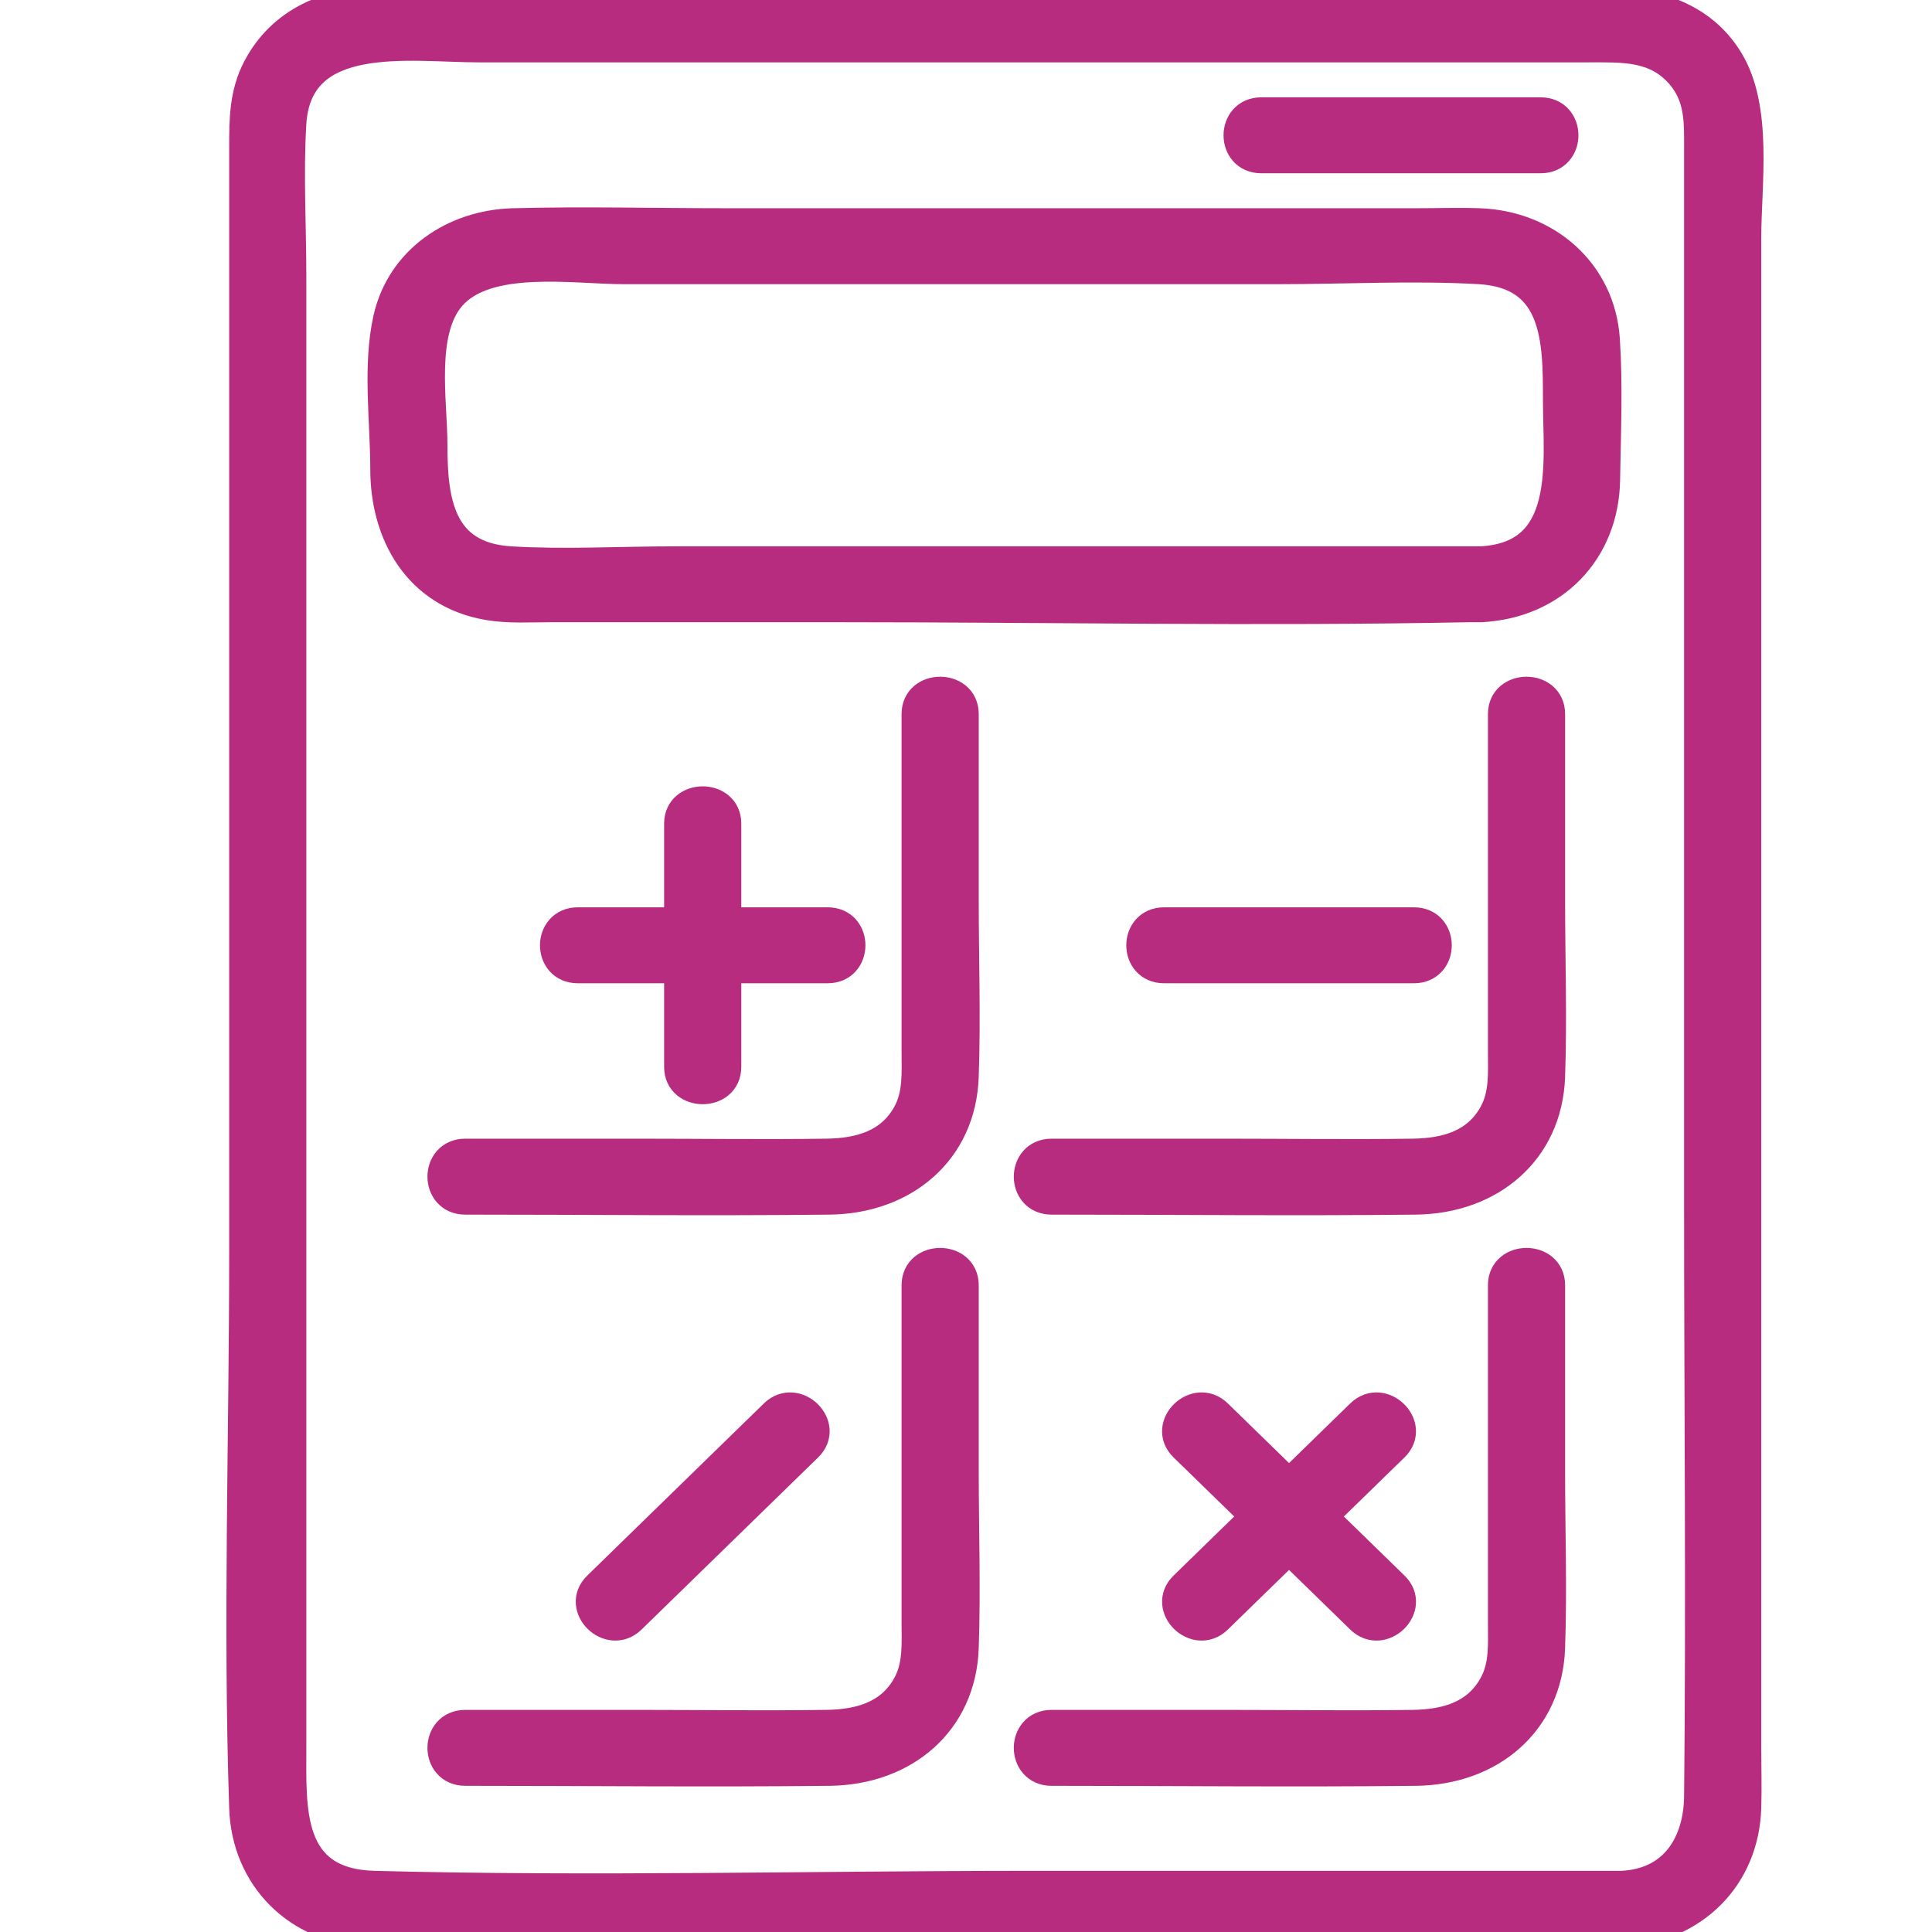 <svg width="32" height="32" viewBox="0 0 32 32" fill="none" xmlns="http://www.w3.org/2000/svg">
<g clip-path="url(#clip0_5092_409)">
<path d="M26.863 31.237C23.597 31.237 20.331 31.237 17.065 31.237C13.448 31.237 9.816 31.332 6.2 31.237C4.737 31.198 4.824 29.96 4.824 28.947C4.824 27.39 4.824 25.833 4.824 24.275C4.824 19.633 4.824 14.991 4.824 10.348V4.592C4.824 3.748 4.773 2.887 4.824 2.044C4.919 0.463 6.805 0.783 7.928 0.783H14.05C18.136 0.783 22.222 0.783 26.309 0.783C26.875 0.783 27.426 0.751 27.84 1.231C28.162 1.603 28.144 2.022 28.144 2.466V20.002C28.144 23.251 28.178 26.502 28.144 29.75C28.136 30.52 27.75 31.193 26.863 31.237C26.364 31.261 26.361 32.019 26.863 31.995C28.044 31.936 28.888 31.091 28.922 29.94C28.932 29.61 28.922 29.278 28.922 28.947V24.066C28.922 19.225 28.922 14.384 28.922 9.543V3.942C28.922 3.052 29.116 1.796 28.625 0.998C27.86 -0.247 26.186 0.025 24.922 0.025C22.731 0.025 20.539 0.025 18.348 0.025C14.34 0.025 10.33 0.001 6.322 0.025C5.461 0.031 4.674 0.35 4.265 1.136C4.048 1.554 4.046 1.983 4.046 2.432C4.046 3.787 4.046 5.141 4.046 6.495C4.046 11.239 4.046 15.982 4.046 20.726C4.046 23.793 3.943 26.88 4.046 29.946C4.084 31.086 4.925 31.949 6.106 31.995C6.419 32.007 6.734 31.995 7.047 31.995C8.948 31.995 10.848 31.995 12.749 31.995C17.168 31.995 21.587 31.995 26.005 31.995H26.863C27.363 31.995 27.364 31.237 26.863 31.237Z" fill="#B82C80"/>
<path d="M26.863 31.237C23.597 31.237 20.331 31.237 17.065 31.237C13.448 31.237 9.816 31.332 6.2 31.237C4.737 31.198 4.824 29.96 4.824 28.947C4.824 27.39 4.824 25.833 4.824 24.275C4.824 19.633 4.824 14.991 4.824 10.348V4.592C4.824 3.748 4.773 2.887 4.824 2.044C4.919 0.463 6.805 0.783 7.928 0.783H14.05C18.136 0.783 22.222 0.783 26.309 0.783C26.875 0.783 27.426 0.751 27.84 1.231C28.162 1.603 28.144 2.022 28.144 2.466V20.002C28.144 23.251 28.178 26.502 28.144 29.75C28.136 30.52 27.75 31.193 26.863 31.237ZM26.863 31.237C26.364 31.261 26.361 32.019 26.863 31.995M26.863 31.237C27.364 31.237 27.363 31.995 26.863 31.995M26.863 31.995C28.044 31.936 28.888 31.091 28.922 29.94C28.932 29.61 28.922 29.278 28.922 28.947V24.066C28.922 19.225 28.922 14.384 28.922 9.543V3.942C28.922 3.052 29.116 1.796 28.625 0.998C27.86 -0.247 26.186 0.025 24.922 0.025C22.731 0.025 20.539 0.025 18.348 0.025C14.34 0.025 10.33 0.001 6.322 0.025C5.461 0.031 4.674 0.35 4.265 1.136C4.048 1.554 4.046 1.983 4.046 2.432C4.046 3.787 4.046 5.141 4.046 6.495C4.046 11.239 4.046 15.982 4.046 20.726C4.046 23.793 3.943 26.88 4.046 29.946C4.084 31.086 4.925 31.949 6.106 31.995C6.419 32.007 6.734 31.995 7.047 31.995C8.948 31.995 10.848 31.995 12.749 31.995C17.168 31.995 21.587 31.995 26.005 31.995H26.863Z" stroke="#B82C80" stroke-width="0.5"/>
<path d="M24.525 9.299H11.177C10.276 9.299 9.355 9.353 8.455 9.299C7.265 9.227 7.161 8.276 7.161 7.367C7.161 6.651 6.955 5.496 7.465 4.905C8.062 4.214 9.512 4.457 10.336 4.457C13.947 4.457 17.558 4.457 21.17 4.457C22.274 4.457 23.4 4.394 24.503 4.457C25.811 4.531 25.806 5.66 25.806 6.628C25.806 7.66 26.038 9.224 24.525 9.299C24.026 9.323 24.023 10.081 24.525 10.056C25.738 9.997 26.566 9.119 26.584 7.948C26.596 7.179 26.631 6.39 26.58 5.622C26.506 4.519 25.621 3.739 24.503 3.699C24.164 3.687 23.823 3.699 23.484 3.699H12.015C10.845 3.699 9.67 3.668 8.5 3.699C7.52 3.725 6.649 4.313 6.431 5.277C6.254 6.063 6.383 6.975 6.383 7.773C6.383 8.838 6.922 9.823 8.086 10.022C8.421 10.08 8.774 10.056 9.113 10.056H13.943C17.399 10.056 20.863 10.125 24.319 10.056C24.387 10.055 24.456 10.056 24.525 10.056C25.025 10.056 25.026 9.299 24.525 9.299Z" fill="#B82C80"/>
<path d="M24.525 9.299H11.177C10.276 9.299 9.355 9.353 8.455 9.299C7.265 9.227 7.161 8.276 7.161 7.367C7.161 6.651 6.955 5.496 7.465 4.905C8.062 4.214 9.512 4.457 10.336 4.457C13.947 4.457 17.558 4.457 21.17 4.457C22.274 4.457 23.4 4.394 24.503 4.457C25.811 4.531 25.806 5.66 25.806 6.628C25.806 7.66 26.038 9.224 24.525 9.299ZM24.525 9.299C24.026 9.323 24.023 10.081 24.525 10.056M24.525 9.299C25.026 9.299 25.025 10.056 24.525 10.056M24.525 10.056C25.738 9.997 26.566 9.119 26.584 7.948C26.596 7.179 26.631 6.39 26.58 5.622C26.506 4.519 25.621 3.739 24.503 3.699C24.164 3.687 23.823 3.699 23.484 3.699H12.015C10.845 3.699 9.67 3.668 8.5 3.699C7.52 3.725 6.649 4.313 6.431 5.277C6.254 6.063 6.383 6.975 6.383 7.773C6.383 8.838 6.922 9.823 8.086 10.022C8.421 10.08 8.774 10.056 9.113 10.056H13.943C17.399 10.056 20.863 10.125 24.319 10.056C24.387 10.055 24.456 10.056 24.525 10.056Z" stroke="#B82C80" stroke-width="0.5"/>
<path d="M25.518 1.862H20.891C20.391 1.862 20.39 2.62 20.891 2.62H25.518C26.019 2.62 26.02 1.862 25.518 1.862Z" fill="#B82C80" stroke="#B82C80" stroke-width="0.5"/>
<path d="M15.183 11.825V17.414C15.183 17.766 15.211 18.122 15.035 18.446C14.752 18.963 14.239 19.102 13.689 19.11C12.642 19.125 11.593 19.11 10.546 19.11H7.706C7.205 19.11 7.204 19.868 7.706 19.868C9.716 19.868 11.727 19.89 13.737 19.868C14.97 19.854 15.918 19.065 15.961 17.831C15.995 16.858 15.961 15.879 15.961 14.906V11.825C15.961 11.337 15.183 11.336 15.183 11.825Z" fill="#B82C80" stroke="#B82C80" stroke-width="0.5"/>
<path d="M9.57 16.036H13.709C14.209 16.036 14.21 15.278 13.709 15.278H9.57C9.069 15.278 9.068 16.036 9.57 16.036Z" fill="#B82C80" stroke="#B82C80" stroke-width="0.5"/>
<path d="M11.25 13.64V17.673C11.25 18.161 12.028 18.162 12.028 17.673V13.64C12.028 13.153 11.25 13.152 11.25 13.64Z" fill="#B82C80" stroke="#B82C80" stroke-width="0.5"/>
<path d="M24.895 11.825V17.414C24.895 17.766 24.923 18.122 24.746 18.446C24.464 18.963 23.951 19.102 23.401 19.11C22.353 19.125 21.305 19.11 20.257 19.11H17.417C16.917 19.11 16.916 19.868 17.417 19.868C19.427 19.868 21.439 19.89 23.449 19.868C24.681 19.854 25.629 19.065 25.673 17.831C25.707 16.858 25.673 15.879 25.673 14.906V11.825C25.673 11.337 24.895 11.336 24.895 11.825Z" fill="#B82C80" stroke="#B82C80" stroke-width="0.5"/>
<path d="M19.281 16.036H23.42C23.921 16.036 23.922 15.278 23.42 15.278H19.281C18.78 15.278 18.779 16.036 19.281 16.036Z" fill="#B82C80" stroke="#B82C80" stroke-width="0.5"/>
<path d="M15.183 21.286V26.875C15.183 27.227 15.211 27.583 15.035 27.907C14.752 28.424 14.239 28.563 13.689 28.571C12.642 28.586 11.593 28.571 10.546 28.571H7.706C7.205 28.571 7.204 29.329 7.706 29.329C9.716 29.329 11.727 29.351 13.737 29.329C14.97 29.315 15.918 28.526 15.961 27.292C15.995 26.319 15.961 25.34 15.961 24.367V21.286C15.961 20.798 15.183 20.797 15.183 21.286Z" fill="#B82C80" stroke="#B82C80" stroke-width="0.5"/>
<path d="M10.451 26.812C11.426 25.861 12.402 24.911 13.377 23.96C13.732 23.615 13.182 23.079 12.827 23.424C11.852 24.375 10.876 25.325 9.901 26.276C9.546 26.621 10.096 27.157 10.451 26.812Z" fill="#B82C80" stroke="#B82C80" stroke-width="0.5"/>
<path d="M24.895 21.286V26.875C24.895 27.227 24.923 27.583 24.746 27.907C24.464 28.424 23.951 28.563 23.401 28.571C22.353 28.586 21.305 28.571 20.257 28.571H17.417C16.917 28.571 16.916 29.329 17.417 29.329C19.427 29.329 21.439 29.351 23.449 29.329C24.681 29.315 25.629 28.526 25.673 27.292C25.707 26.319 25.673 25.34 25.673 24.367V21.286C25.673 20.798 24.895 20.797 24.895 21.286Z" fill="#B82C80" stroke="#B82C80" stroke-width="0.5"/>
<path d="M20.162 26.812C21.138 25.861 22.113 24.911 23.089 23.96C23.443 23.615 22.893 23.079 22.539 23.424C21.563 24.375 20.588 25.325 19.612 26.276C19.258 26.621 19.808 27.157 20.162 26.812Z" fill="#B82C80" stroke="#B82C80" stroke-width="0.5"/>
<path d="M19.612 23.96C20.588 24.911 21.563 25.861 22.539 26.812C22.893 27.157 23.444 26.621 23.089 26.276C22.113 25.325 21.138 24.375 20.162 23.424C19.808 23.079 19.257 23.615 19.612 23.96Z" fill="#B82C80" stroke="#B82C80" stroke-width="0.5"/>
</g>
<defs>
<clipPath id="clip0_5092_409">
<rect width="32" height="32" fill="white"/>
</clipPath>
</defs>
</svg>
